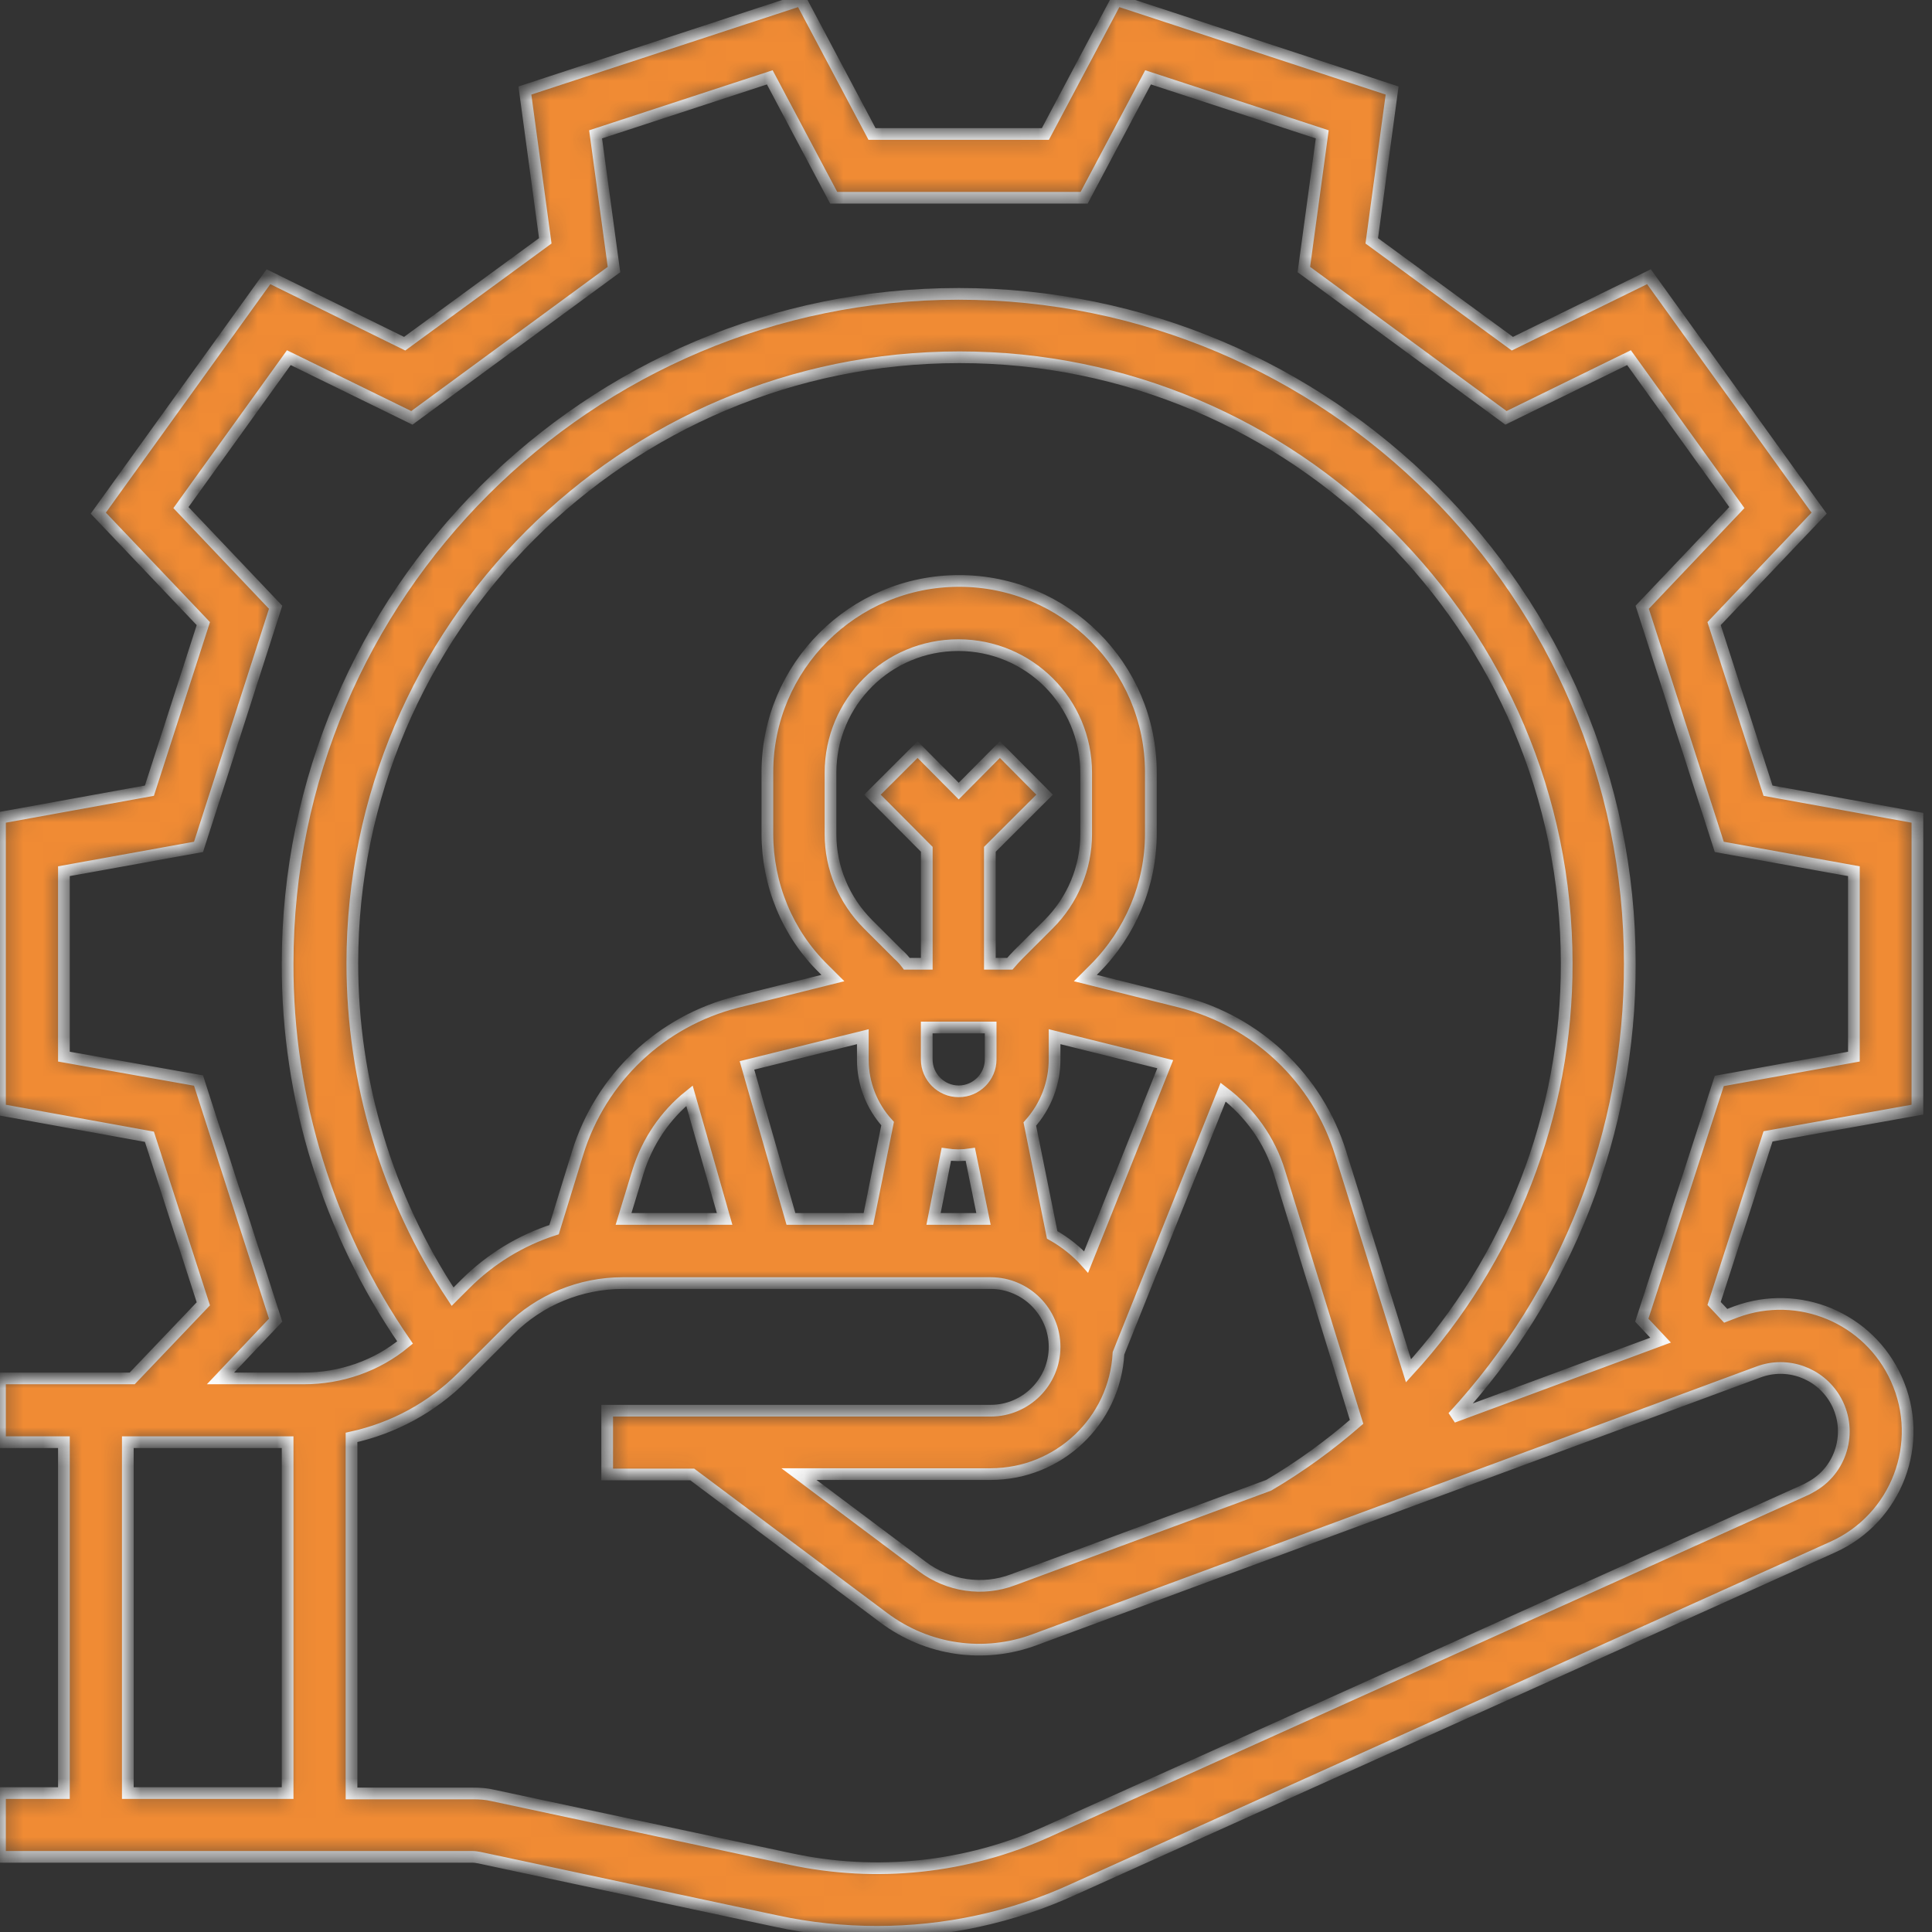 <?xml version="1.0" encoding="utf-8"?>
<!-- Generator: Adobe Illustrator 17.0.0, SVG Export Plug-In . SVG Version: 6.00 Build 0)  -->
<!DOCTYPE svg PUBLIC "-//W3C//DTD SVG 1.1//EN" "http://www.w3.org/Graphics/SVG/1.1/DTD/svg11.dtd">
<svg version="1.1" id="Layer_1" xmlns="http://www.w3.org/2000/svg" xmlns:xlink="http://www.w3.org/1999/xlink" x="0px" y="0px"
	 width="99px" height="99px" viewBox="0 0 99 99" enable-background="new 0 0 99 99" xml:space="preserve">
<rect x="0" y="0" width="99" height="99" fill="#333333" stroke="none"/>
<defs>
	<filter id="Adobe_OpacityMaskFilter" filterUnits="userSpaceOnUse" x="-0.3" y="-0.364" width="98.853" height="99.655">
		<feColorMatrix  type="matrix" values="1 0 0 0 0  0 1 0 0 0  0 0 1 0 0  0 0 0 1 0"/>
	</filter>
</defs>
<mask maskUnits="userSpaceOnUse" x="-0.3" y="-0.364" width="98.853" height="99.655" id="path-1-inside-1">
	<path fill="#FFFFFF" filter="url(#Adobe_OpacityMaskFilter)" d="M98.253,56.861V41.905l-7.656-1.389l-2.763-8.561l5.383-5.66
		l-8.72-12.116l-7,3.433l-7.205-5.271l1.044-7.703L57.212,0l-3.644,6.865h-8.884L41.041,0L26.897,4.638l1.044,7.703l-7.205,5.271
		l-6.98-3.433l-8.72,12.116l5.383,5.66l-2.763,8.561L0,41.905v14.956l7.656,1.389l2.763,8.561l-3.644,3.821H0v3.269h3.275v17.98H0
		v3.269h24.215c0.123,0,0.225,0.021,0.348,0.041l15.209,3.249c1.699,0.368,3.439,0.552,5.179,0.552c3.48,0,6.919-0.736,10.071-2.186
		l38.892-17.53c3.275-1.471,4.749-5.333,3.255-8.622c-1.412-3.126-4.994-4.618-8.208-3.433l-0.532,0.204l-0.594-0.633l2.763-8.561
		L98.253,56.861z M14.738,91.881H6.55v-17.98h8.188V91.881z M90.106,70.305c1.474-0.552,3.111,0.041,3.91,1.369
		c0.921,1.532,0.43,3.535-1.105,4.454c-0.102,0.061-0.225,0.123-0.328,0.184l-38.892,17.53c-4.135,1.88-8.781,2.37-13.223,1.41
		l-15.209-3.249c-0.348-0.082-0.675-0.102-1.023-0.102h-6.223V73.656c2.149-0.47,4.114-1.532,5.67-3.085l2.436-2.431
		c1.535-1.532,3.623-2.391,5.793-2.391h18.852c1.801,0,3.275,1.471,3.275,3.269c0,1.798-1.474,3.269-3.275,3.269H31.113v3.269h4.36
		l9.805,7.335c2.231,1.675,5.138,2.104,7.758,1.124L90.106,70.305z M51.235,38.412l-2.108,2.125l-2.108-2.125l-2.313,2.309
		l2.784,2.799v5.864h-1.023c-0.123-0.164-0.266-0.327-0.43-0.47l-1.556-1.553c-1.228-1.226-1.924-2.881-1.924-4.618v-3.146
		c0-3.616,2.927-6.538,6.55-6.538s6.55,2.922,6.55,6.538v3.146c0,1.737-0.696,3.392-1.924,4.618l-1.556,1.553
		c-0.143,0.143-0.287,0.306-0.43,0.47h-1.023V43.52l2.804-2.799L51.235,38.412z M49.126,55.922c-0.901,0-1.638-0.736-1.638-1.635
		v-1.635h3.275v1.635C50.764,55.186,50.027,55.922,49.126,55.922z M50.396,62.46h-2.559l0.655-3.31c0.409,0.061,0.819,0.061,1.228,0
		L50.396,62.46z M45.483,57.576L44.5,62.46h-3.971l-2.252-7.866c0.082-0.02,0.164-0.041,0.246-0.061l5.69-1.41v1.185
		C44.214,55.513,44.664,56.678,45.483,57.576z M54.039,54.287v-1.165l5.67,1.41l-4.053,10.134c-0.491-0.552-1.085-1.022-1.74-1.389
		l-1.146-5.68C53.589,56.678,54.039,55.513,54.039,54.287z M57.314,69.345l5.363-13.383c1.371,1.042,2.395,2.472,2.886,4.107
		l3.951,12.79c-1.412,1.226-2.907,2.309-4.503,3.249l-13.1,4.842c-1.556,0.592-3.316,0.327-4.646-0.674l-6.325-4.74h9.825
		C54.244,75.536,57.13,72.818,57.314,69.345z M68.695,59.088c-1.187-3.821-4.278-6.742-8.167-7.744l-4.913-1.226l0.471-0.47
		c1.842-1.839,2.886-4.331,2.886-6.926v-3.146c0-5.414-4.401-9.807-9.825-9.807c-5.424,0-9.825,4.393-9.825,9.807v3.146
		c0,2.595,1.023,5.108,2.886,6.926l0.471,0.47l-4.913,1.226c-3.889,0.981-6.98,3.903-8.167,7.744l-1.208,3.923
		c-1.72,0.552-3.275,1.512-4.544,2.779l-0.655,0.654c-3.357-5.067-5.138-11.013-5.138-17.081c0-17.122,13.96-31.056,31.113-31.056
		s31.113,13.934,31.113,31.056c0.021,7.723-2.886,15.181-8.106,20.881L68.695,59.088z M37.131,62.46h-5.179l0.737-2.411
		c0.471-1.532,1.392-2.901,2.641-3.902L37.131,62.46z M84.129,67.649l0.962,1.022l-10.644,3.943
		c5.854-6.334,9.088-14.609,9.068-23.231c0-18.92-15.434-34.325-34.388-34.325S14.738,30.464,14.738,49.383
		c-0.021,6.926,2.088,13.71,6.018,19.41c-1.453,1.205-3.296,1.839-5.179,1.839h-4.278l2.825-2.983L10.173,55.37l-6.898-1.226v-9.501
		l6.898-1.246l3.951-12.279L9.273,26.01l5.527-7.682l6.305,3.085l10.357-7.601L30.52,6.885l8.925-2.922l3.275,6.17h12.834
		l3.275-6.17l8.925,2.922l-0.942,6.926l10.357,7.601l6.305-3.085l5.527,7.682l-4.851,5.108L88.1,43.397l6.898,1.246v9.501
		L88.1,55.39L84.129,67.649z"/>
</mask>
<path mask="url(#path-1-inside-1)" fill="#F08B34" stroke="#FFFFFF" stroke-width="0.6" d="M98.253,56.861V41.905l-7.656-1.389
	l-2.763-8.561l5.383-5.66l-8.72-12.116l-7,3.433l-7.205-5.271l1.044-7.703L57.212,0l-3.644,6.865h-8.884L41.041,0L26.897,4.638
	l1.044,7.703l-7.205,5.271l-6.98-3.433l-8.72,12.116l5.383,5.66l-2.763,8.561L0,41.905v14.956l7.656,1.389l2.763,8.561l-3.644,3.821
	H0v3.269h3.275v17.98H0v3.269h24.215c0.123,0,0.225,0.021,0.348,0.041l15.209,3.249c1.699,0.368,3.439,0.552,5.179,0.552
	c3.48,0,6.919-0.736,10.071-2.186l38.892-17.53c3.275-1.471,4.749-5.333,3.255-8.622c-1.412-3.126-4.994-4.618-8.208-3.433
	l-0.532,0.204l-0.594-0.633l2.763-8.561L98.253,56.861z M14.738,91.881H6.55v-17.98h8.188V91.881z M90.106,70.305
	c1.474-0.552,3.111,0.041,3.91,1.369c0.921,1.532,0.43,3.535-1.105,4.454c-0.102,0.061-0.225,0.123-0.328,0.184l-38.892,17.53
	c-4.135,1.88-8.781,2.37-13.223,1.41l-15.209-3.249c-0.348-0.082-0.675-0.102-1.023-0.102h-6.223V73.656
	c2.149-0.47,4.114-1.532,5.67-3.085l2.436-2.431c1.535-1.532,3.623-2.391,5.793-2.391h18.852c1.801,0,3.275,1.471,3.275,3.269
	c0,1.798-1.474,3.269-3.275,3.269H31.113v3.269h4.36l9.805,7.335c2.231,1.675,5.138,2.104,7.758,1.124L90.106,70.305z
	 M51.235,38.412l-2.108,2.125l-2.108-2.125l-2.313,2.309l2.784,2.799v5.864h-1.023c-0.123-0.164-0.266-0.327-0.43-0.47l-1.556-1.553
	c-1.228-1.226-1.924-2.881-1.924-4.618v-3.146c0-3.616,2.927-6.538,6.55-6.538s6.55,2.922,6.55,6.538v3.146
	c0,1.737-0.696,3.392-1.924,4.618l-1.556,1.553c-0.143,0.143-0.287,0.306-0.43,0.47h-1.023V43.52l2.804-2.799L51.235,38.412z
	 M49.126,55.922c-0.901,0-1.638-0.736-1.638-1.635v-1.635h3.275v1.635C50.764,55.186,50.027,55.922,49.126,55.922z M50.396,62.46
	h-2.559l0.655-3.31c0.409,0.061,0.819,0.061,1.228,0L50.396,62.46z M45.483,57.576L44.5,62.46h-3.971l-2.252-7.866
	c0.082-0.02,0.164-0.041,0.246-0.061l5.69-1.41v1.185C44.214,55.513,44.664,56.678,45.483,57.576z M54.039,54.287v-1.165l5.67,1.41
	l-4.053,10.134c-0.491-0.552-1.085-1.022-1.74-1.389l-1.146-5.68C53.589,56.678,54.039,55.513,54.039,54.287z M57.314,69.345
	l5.363-13.383c1.371,1.042,2.395,2.472,2.886,4.107l3.951,12.79c-1.412,1.226-2.907,2.309-4.503,3.249l-13.1,4.842
	c-1.556,0.592-3.316,0.327-4.646-0.674l-6.325-4.74h9.825C54.244,75.536,57.13,72.818,57.314,69.345z M68.695,59.088
	c-1.187-3.821-4.278-6.742-8.167-7.744l-4.913-1.226l0.471-0.47c1.842-1.839,2.886-4.331,2.886-6.926v-3.146
	c0-5.414-4.401-9.807-9.825-9.807c-5.424,0-9.825,4.393-9.825,9.807v3.146c0,2.595,1.023,5.108,2.886,6.926l0.471,0.47l-4.913,1.226
	c-3.889,0.981-6.98,3.903-8.167,7.744l-1.208,3.923c-1.72,0.552-3.275,1.512-4.544,2.779l-0.655,0.654
	c-3.357-5.067-5.138-11.013-5.138-17.081c0-17.122,13.96-31.056,31.113-31.056s31.113,13.934,31.113,31.056
	c0.021,7.723-2.886,15.181-8.106,20.881L68.695,59.088z M37.131,62.46h-5.179l0.737-2.411c0.471-1.532,1.392-2.901,2.641-3.902
	L37.131,62.46z M84.129,67.649l0.962,1.022l-10.644,3.943c5.854-6.334,9.088-14.609,9.068-23.231
	c0-18.92-15.434-34.325-34.388-34.325S14.738,30.464,14.738,49.383c-0.021,6.926,2.088,13.71,6.018,19.41
	c-1.453,1.205-3.296,1.839-5.179,1.839h-4.278l2.825-2.983L10.173,55.37l-6.898-1.226v-9.501l6.898-1.246l3.951-12.279L9.273,26.01
	l5.527-7.682l6.305,3.085l10.357-7.601L30.52,6.885l8.925-2.922l3.275,6.17h12.834l3.275-6.17l8.925,2.922l-0.942,6.926
	l10.357,7.601l6.305-3.085l5.527,7.682l-4.851,5.108L88.1,43.397l6.898,1.246v9.501L88.1,55.39L84.129,67.649z"/>
</svg>
